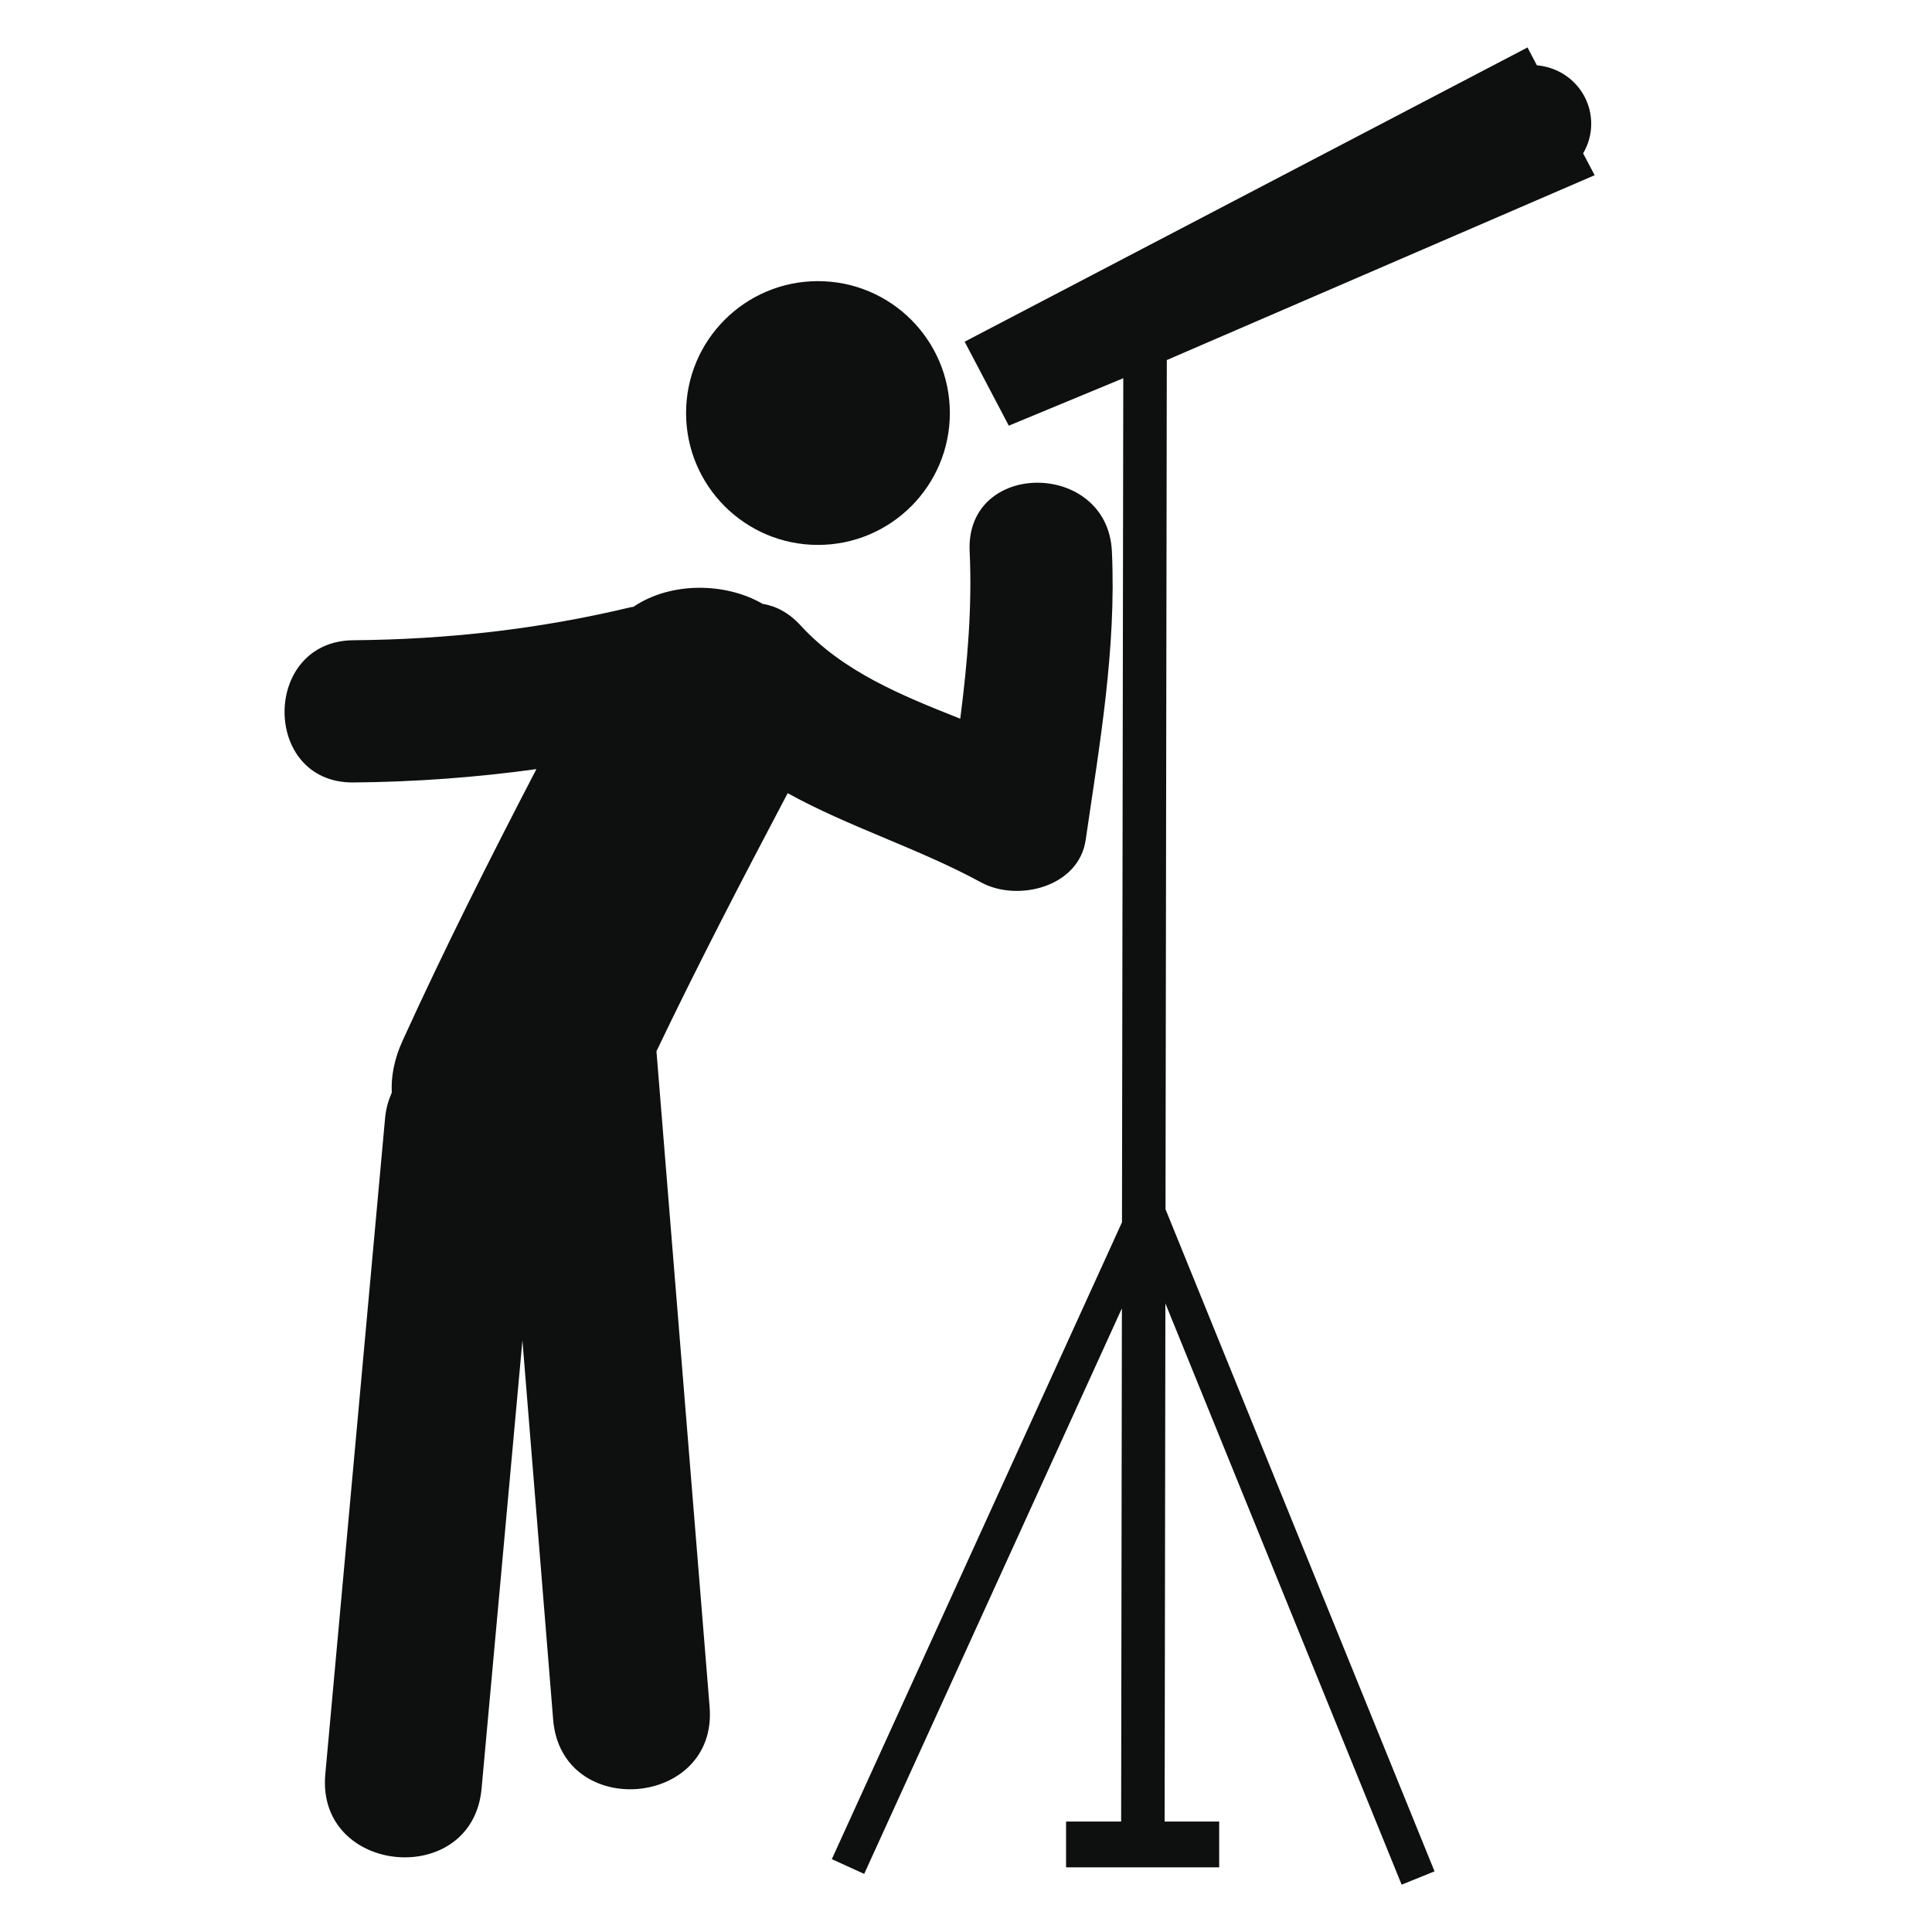 <?xml version="1.0" encoding="utf-8"?>
<!-- Generator: Adobe Illustrator 16.0.4, SVG Export Plug-In . SVG Version: 6.00 Build 0)  -->
<!DOCTYPE svg PUBLIC "-//W3C//DTD SVG 1.1//EN" "http://www.w3.org/Graphics/SVG/1.1/DTD/svg11.dtd">
<svg version="1.1" id="Capa_1" xmlns="http://www.w3.org/2000/svg" xmlns:xlink="http://www.w3.org/1999/xlink" x="0px" y="0px"
	 width="64px" height="64px" viewBox="0 0 64 64" enable-background="new 0 0 64 64" xml:space="preserve">
<g>
	<path fill="#0E0F0F" d="M32.503,29.232c1.202,0.653,3.231,0.161,3.462-1.409c0.462-3.17,1.018-6.342,0.868-9.559
		c-0.142-3.024-4.854-3.038-4.712,0c0.087,1.868-0.076,3.707-0.311,5.544c-1.939-0.768-3.88-1.554-5.287-3.087
		c-0.391-0.427-0.827-0.649-1.263-0.719c-1.236-0.717-3.058-0.731-4.279,0.101c-0.03,0.006-0.057,0.004-0.088,0.012
		c-3.032,0.728-6.071,1.067-9.188,1.094c-3.037,0.025-3.04,4.737,0,4.711c2.034-0.017,4.057-0.165,6.064-0.442
		c-1.542,2.967-3.047,5.953-4.433,8.997c-0.279,0.613-0.384,1.189-0.358,1.719c-0.108,0.248-0.192,0.521-0.221,0.84
		c-0.661,7.244-1.321,14.492-1.981,21.74c-0.304,3.338,4.874,3.812,5.177,0.475c0.451-4.947,0.902-9.896,1.353-14.846
		c0.339,4.188,0.68,8.373,1.018,12.562c0.272,3.344,5.453,2.922,5.183-0.42c-0.587-7.238-1.174-14.479-1.761-21.721
		c1.379-2.884,2.854-5.72,4.347-8.549C28.133,27.403,30.416,28.097,32.503,29.232z"/>
	<circle fill="#0E0F0F" cx="27.096" cy="13.682" r="4.369"/>
	<path fill="#0E0F0F" d="M38.652,11.927l14.173-6.123L52.443,5.08c0.176-0.298,0.268-0.634,0.268-0.979
		c0-1.012-0.773-1.846-1.8-1.938l-0.31-0.591l-18.646,9.747l1.463,2.782l3.792-1.572L37.167,40.49l-9.612,21.097l1.072,0.488
		l8.537-18.735l-0.025,17.001h-1.824v1.517h5.072v-1.517H38.58l0.025-17.164l7.826,19.255l1.09-0.441l-8.912-21.934L38.652,11.927z"
		/>
</g>
</svg>
